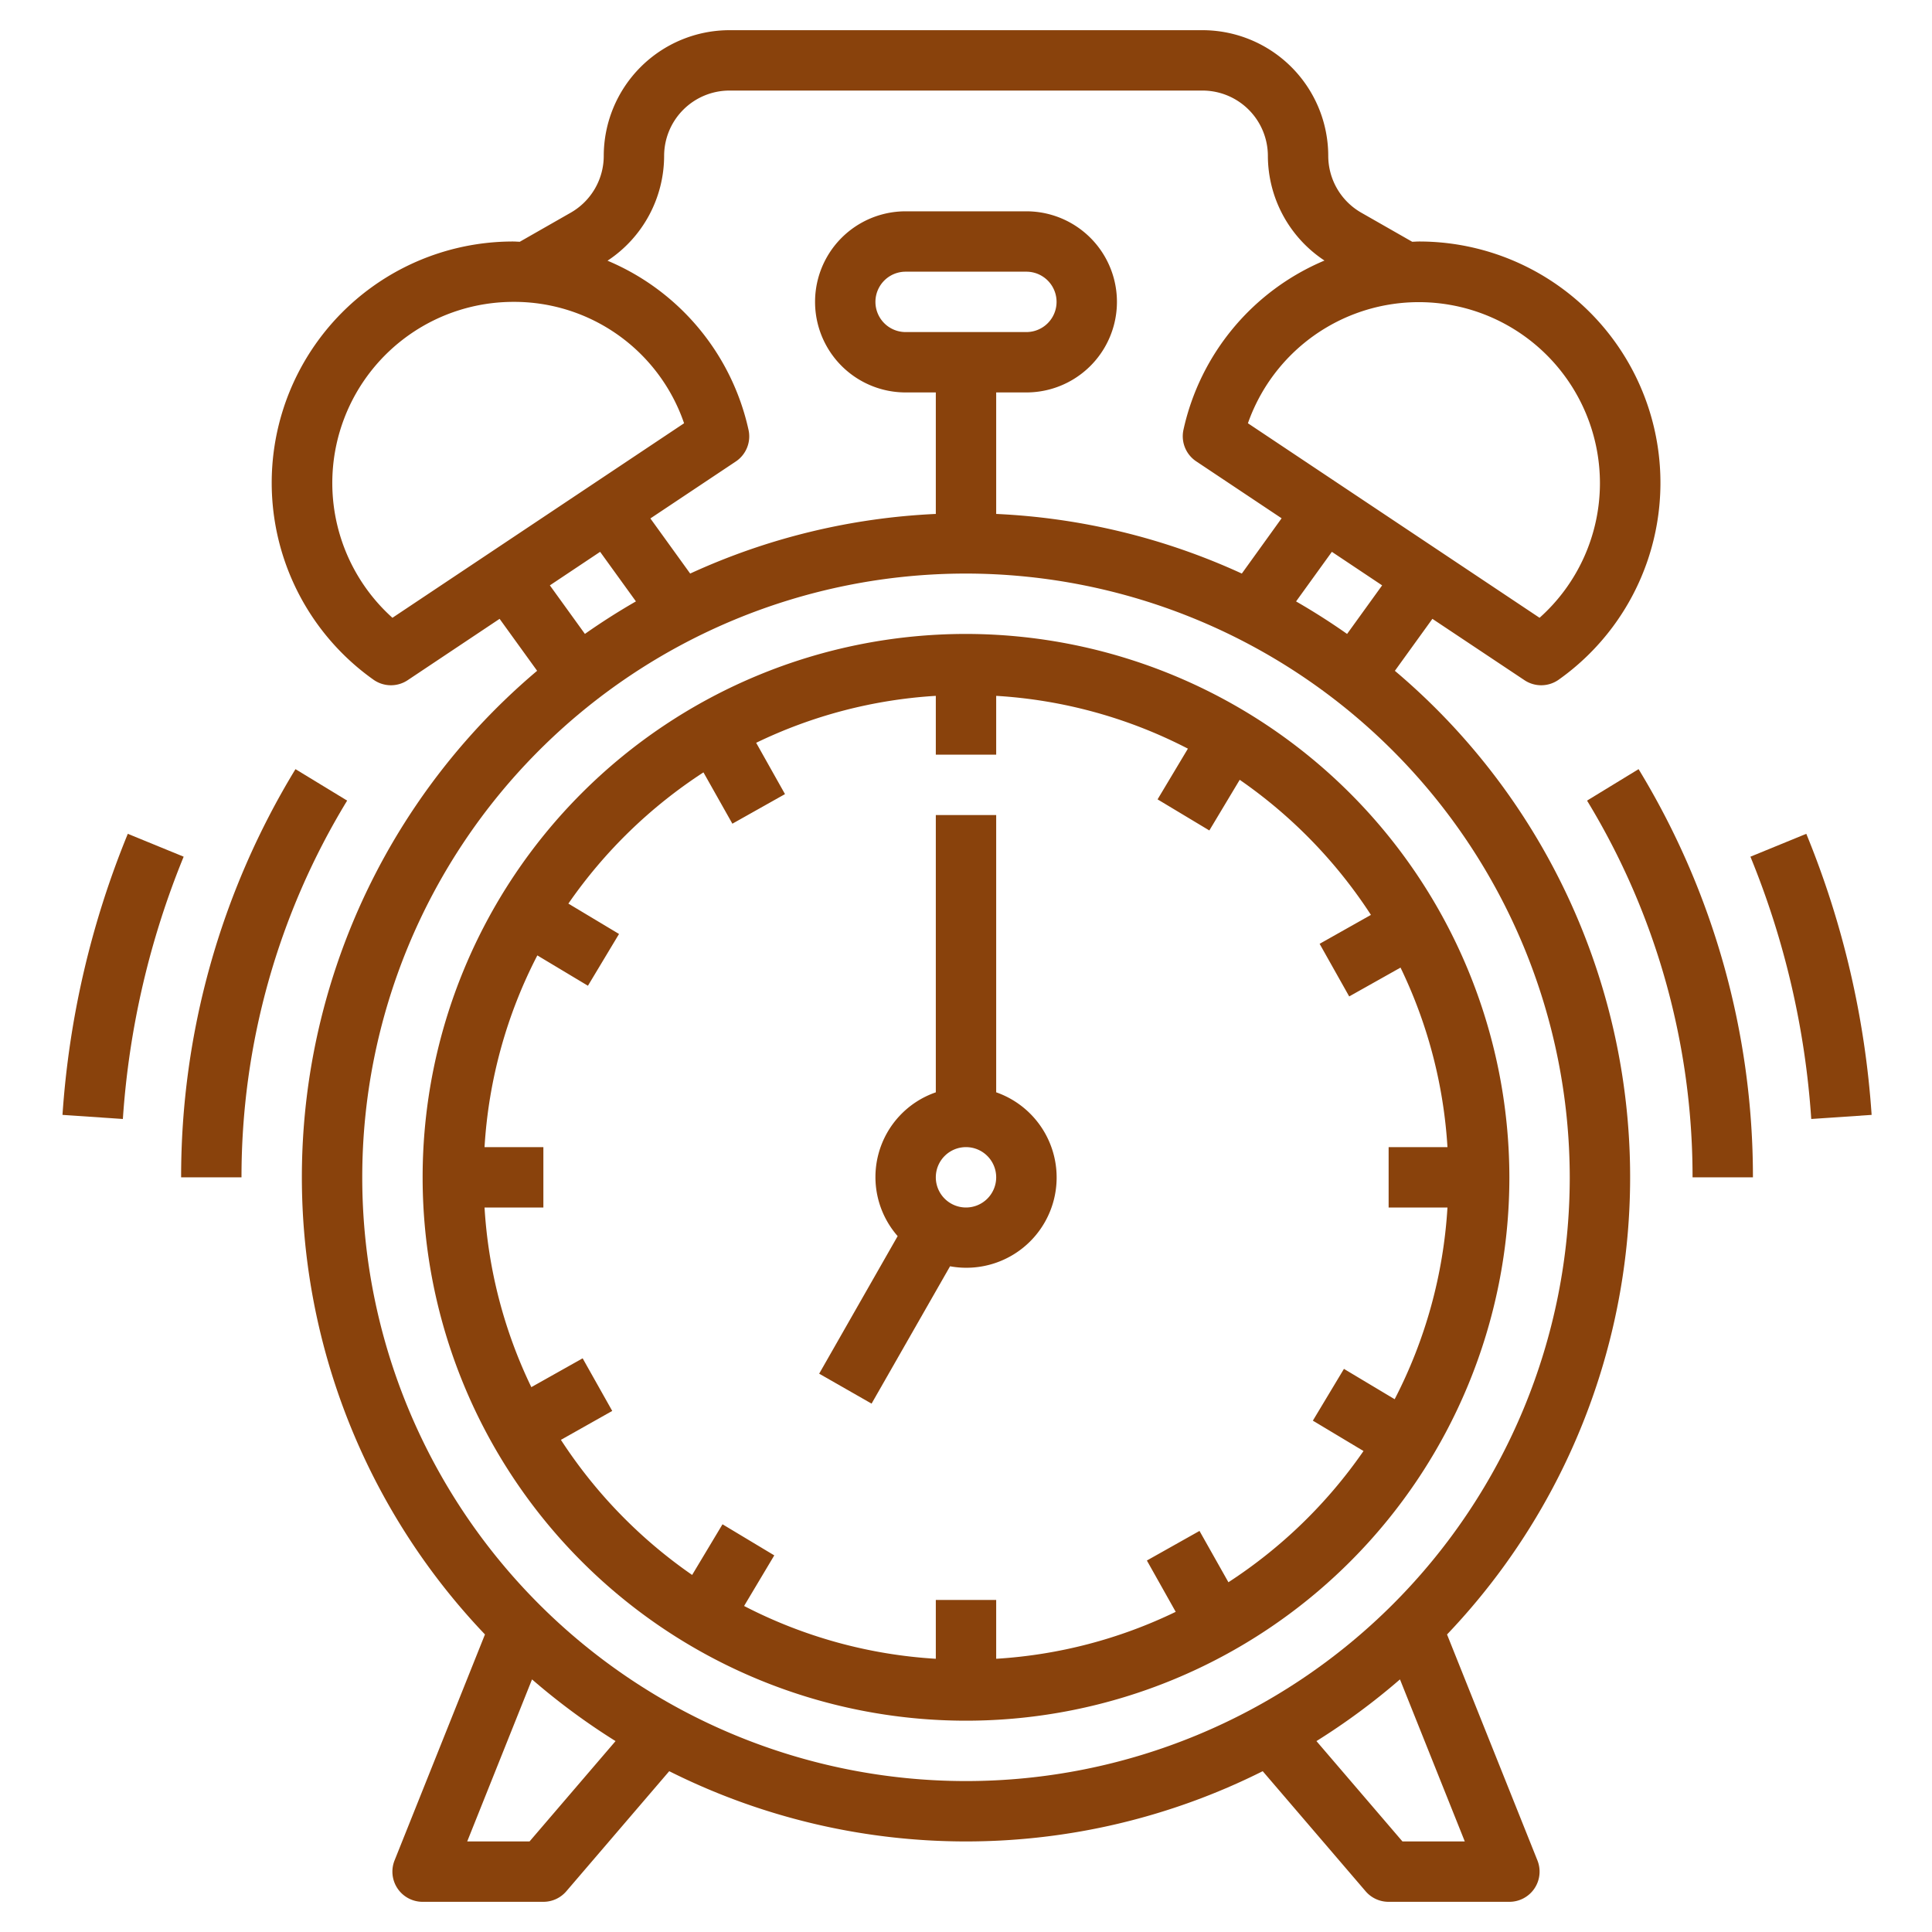 <svg xmlns="http://www.w3.org/2000/svg" viewBox="0 0 64 64"><g data-name="Layer 32"><path fill="#89420c" d="M6,39H8A23.944,23.944,0,0,1,11.5,26.521L9.788,25.479A25.954,25.954,0,0,0,6,39Z"/><path fill="#89420c" d="M6.084,28.379l-1.85-.758A29.816,29.816,0,0,0,2.07,36.932l2,.136A27.857,27.857,0,0,1,6.084,28.379Z"/><path fill="#89420c" d="M52.573,26.521A23.953,23.953,0,0,1,56.068,39h2A25.954,25.954,0,0,0,54.28,25.479Z"/><path fill="#89420c" d="M62,36.932a29.816,29.816,0,0,0-2.164-9.311l-1.851.758A27.8,27.8,0,0,1,60,37.068Z"/><path fill="#89420c" d="M32,21A18,18,0,1,0,50,39,18.021,18.021,0,0,0,32,21Zm8.693,31.414-.958-1.7-1.743.98.955,1.7A15.855,15.855,0,0,1,33,54.949V53H31v1.949A15.872,15.872,0,0,1,24.649,53.2l1-1.676-1.715-1.03-1.006,1.678a16.12,16.12,0,0,1-4.347-4.475l1.7-.958-.98-1.743-1.7.955A15.855,15.855,0,0,1,16.051,40H18V38H16.051A15.872,15.872,0,0,1,17.8,31.649l1.676,1.005,1.03-1.715-1.678-1.006a16.12,16.12,0,0,1,4.475-4.347l.958,1.7,1.743-.98-.955-1.7A15.855,15.855,0,0,1,31,23.051V25h2V23.051A15.872,15.872,0,0,1,39.351,24.8L38.346,26.48l1.715,1.03,1.006-1.678a16.12,16.12,0,0,1,4.347,4.475l-1.7.958.98,1.743,1.7-.955A15.855,15.855,0,0,1,47.949,38H46v2h1.949A15.872,15.872,0,0,1,46.2,46.351L44.52,45.346l-1.03,1.715,1.678,1.006A16.12,16.12,0,0,1,40.693,52.414Z"/><path fill="#89420c" d="M12.375,22.518a1,1,0,0,0,1.13.014L16.55,20.5l1.243,1.721a21.949,21.949,0,0,0-1.728,31.922l-2.994,7.484A1,1,0,0,0,14,63h4a1,1,0,0,0,.76-.349l3.409-3.978a21.926,21.926,0,0,0,19.66,0l3.409,3.978A1,1,0,0,0,46,63h4a1,1,0,0,0,.929-1.372l-2.994-7.484a21.949,21.949,0,0,0-1.728-31.922L47.45,20.5,50.5,22.532a1,1,0,0,0,1.13-.014A7.994,7.994,0,0,0,47,8c-.074,0-.145.007-.218.009L45.09,7.043A2.17,2.17,0,0,1,44,5.164,4.169,4.169,0,0,0,39.836,1H24.164A4.169,4.169,0,0,0,20,5.164a2.17,2.17,0,0,1-1.09,1.879l-1.692.966C17.145,8.007,17.073,8,17,8a7.994,7.994,0,0,0-4.625,14.518Zm5.84-3.127L19.88,18.28l1.186,1.642q-.87.5-1.69,1.077ZM17.542,61H15.477l2.147-5.368a22.173,22.173,0,0,0,2.767,2.044Zm28.916,0-2.849-3.324a22.173,22.173,0,0,0,2.767-2.044L48.523,61ZM52,39A20,20,0,1,1,32,19,20.023,20.023,0,0,1,52,39ZM30,11a1,1,0,0,1,0-2h4a1,1,0,0,1,0,2ZM44.624,21q-.819-.576-1.69-1.077L44.12,18.28l1.665,1.111ZM53,16a5.979,5.979,0,0,1-2,4.465l-9.661-6.444A6,6,0,0,1,53,16ZM22,5.164A2.167,2.167,0,0,1,24.164,3H39.836A2.167,2.167,0,0,1,42,5.164a4.168,4.168,0,0,0,1.875,3.467,7.927,7.927,0,0,0-4.67,5.6,1,1,0,0,0,.42,1.051l2.83,1.887L41.137,19A21.853,21.853,0,0,0,33,17.025V13h1a3,3,0,0,0,0-6H30a3,3,0,0,0,0,6h1v4.025A21.853,21.853,0,0,0,22.863,19l-1.318-1.826,2.83-1.887a1,1,0,0,0,.42-1.051,7.927,7.927,0,0,0-4.67-5.6A4.168,4.168,0,0,0,22,5.164ZM17,10a5.949,5.949,0,0,1,5.661,4.021L13,20.465A6,6,0,0,1,17,10Z"/><path fill="#89420c" d="M33,36.184V27H31v9.185a2.969,2.969,0,0,0-1.264,4.763l-2.6,4.557,1.736.992,2.6-4.55A2.99,2.99,0,0,0,33,36.184ZM32,40a1,1,0,1,1,1-1A1,1,0,0,1,32,40Z"/></g></svg>